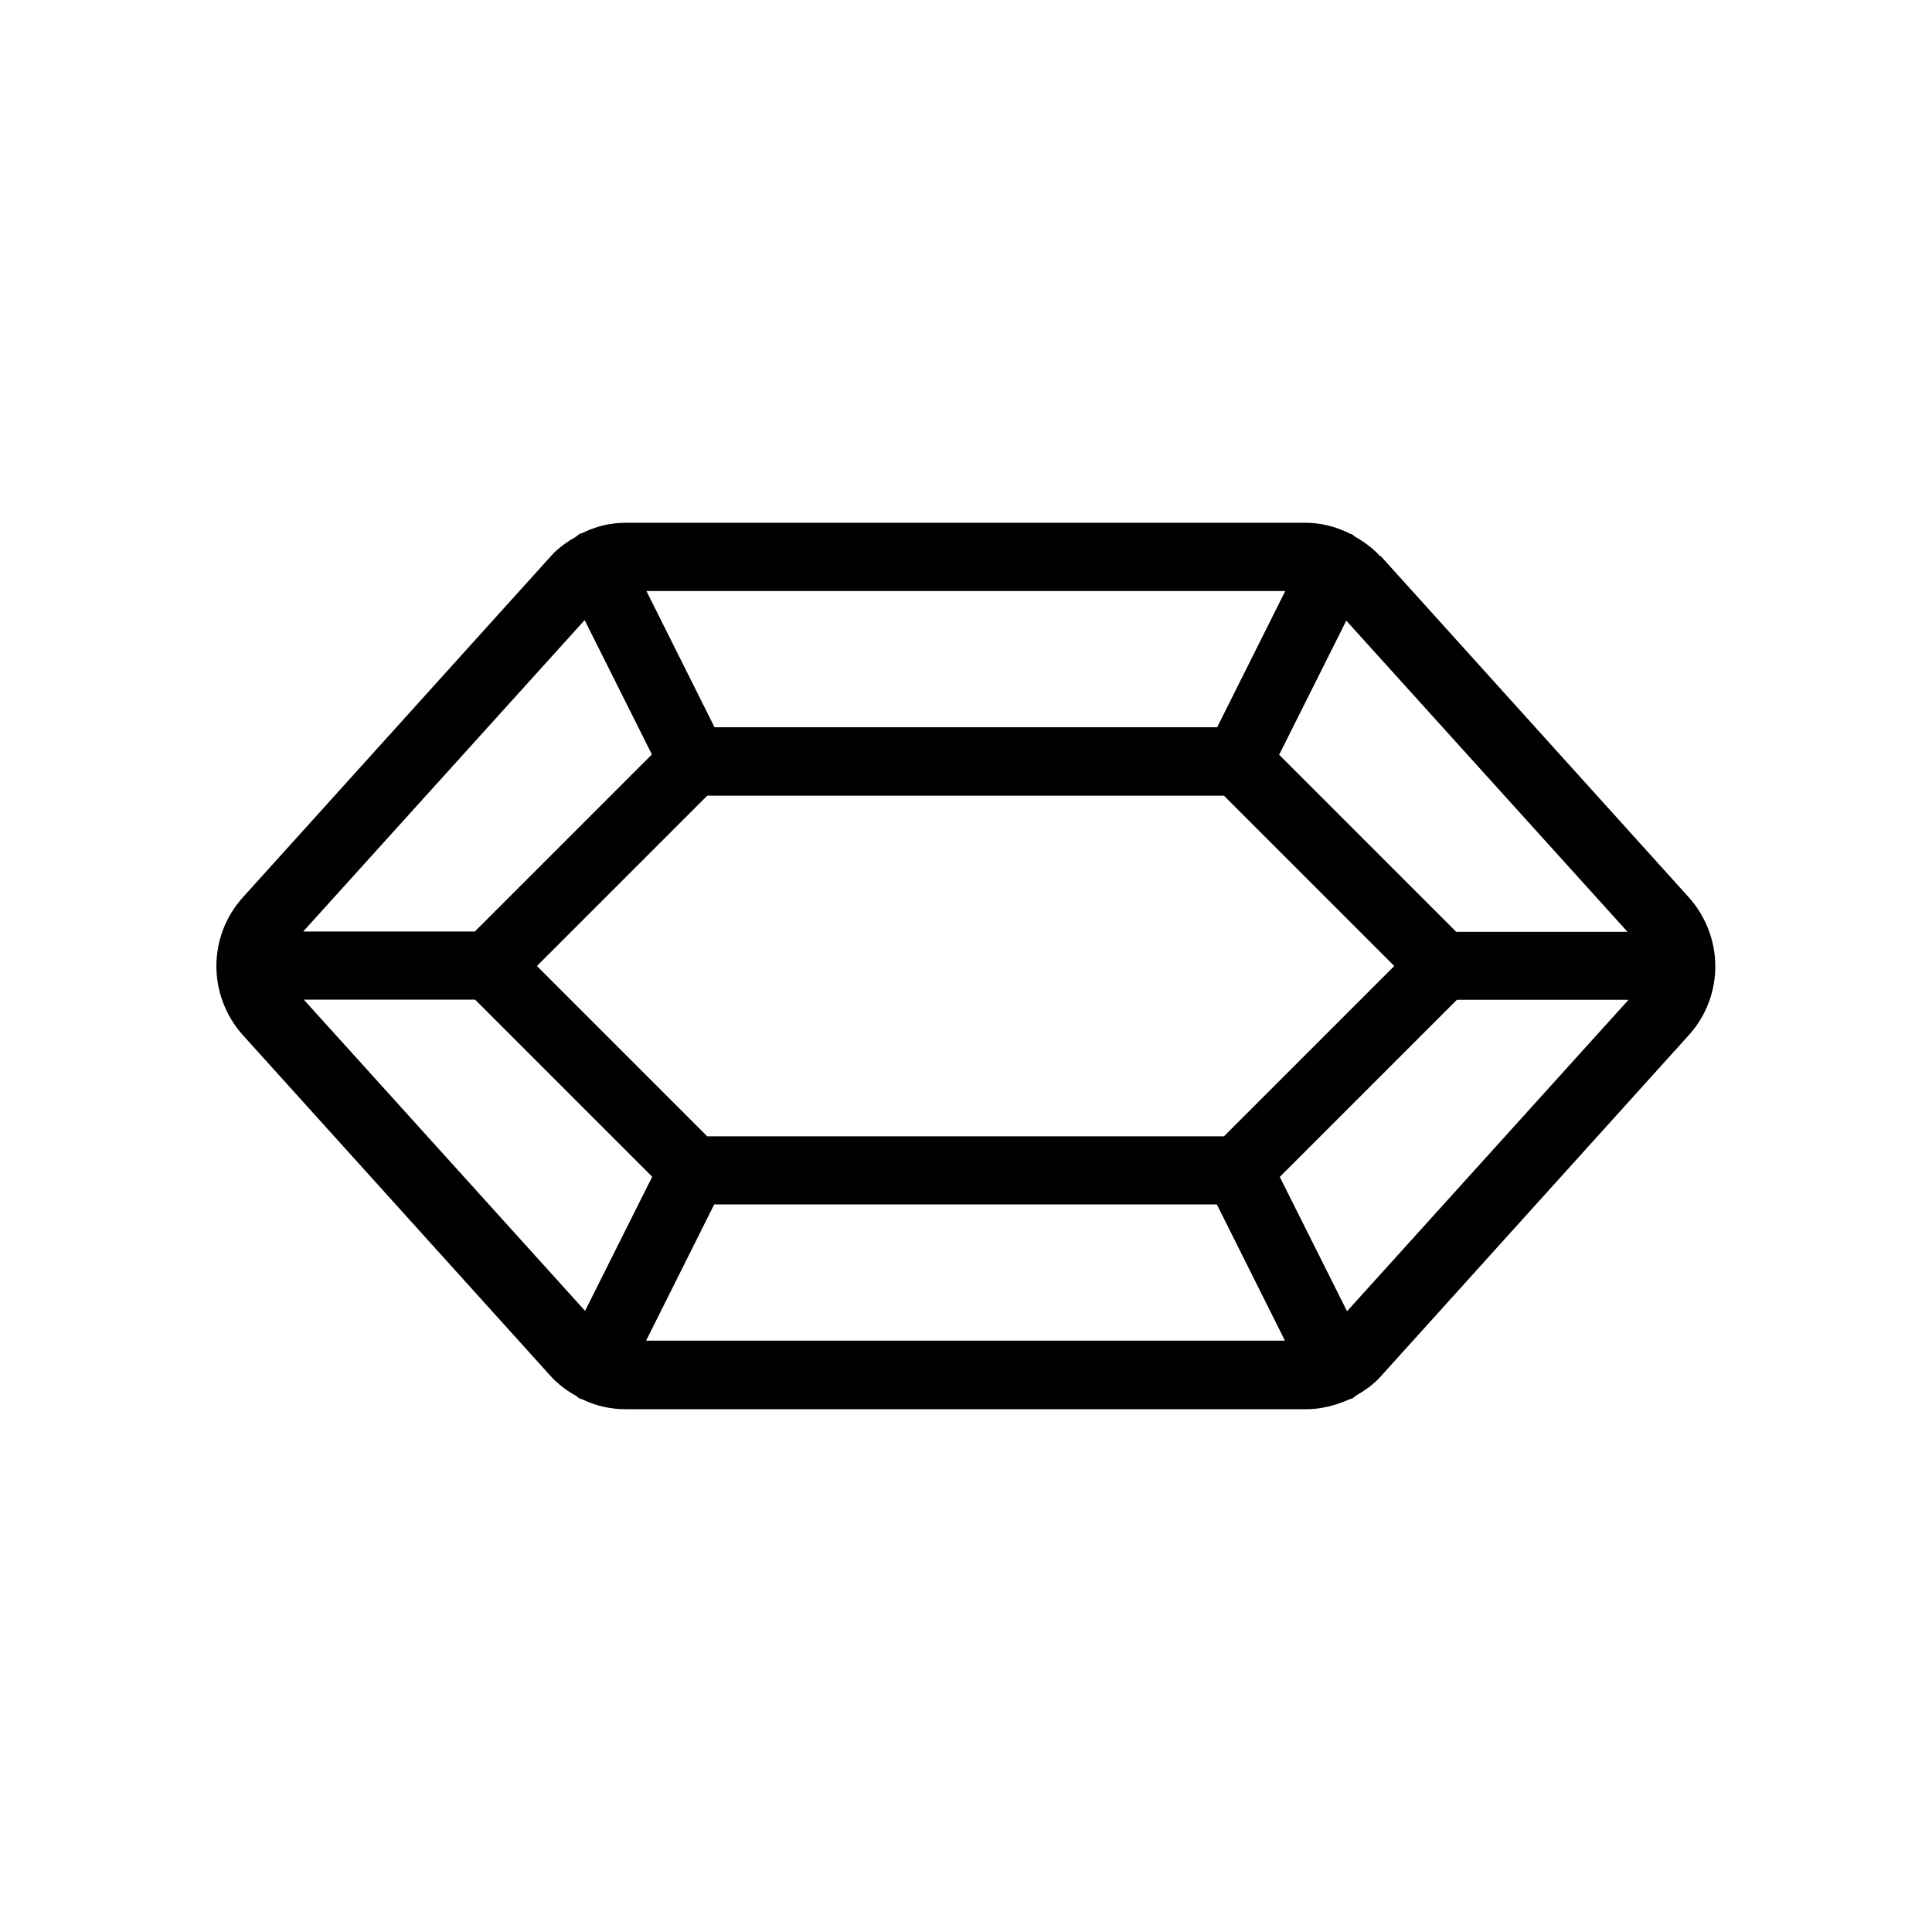 <?xml version="1.0" encoding="UTF-8"?>
<svg xmlns="http://www.w3.org/2000/svg" version="1.1" viewBox="0 0 1200 1200">
  <!-- Generator: Adobe Illustrator 28.7.1, SVG Export Plug-In . SVG Version: 1.2.0 Build 142)  -->
  <g>
    <g id="Layer_1">
      <g id="Layer_1-2" data-name="Layer_1">
        <path d="M857.3,345.5c-4.7-5.1-10.2-9.1-15.9-12.3-.6-.4-1.1-1.1-1.9-1.5-.4,0-.8,0-1.3-.4-8.5-4.2-17.8-6.6-27.3-6.6h-422.4c-9.5,0-18.8,2.3-27.3,6.6-.4,0-.9,0-1.3.4-.9.4-1.3,1.1-1.9,1.5-5.9,3.4-11.4,7.2-15.9,12.3l-191.2,211.8c-22,24.3-22,61.1,0,85.7l191.2,211.8c4.6,5.1,10.1,9.1,15.9,12.3.6.4,1.1,1.1,1.9,1.5l1.9.6c8.2,4,17.4,6.1,26.9,6.1h422.4c9.3,0,18.4-2.3,26.9-6.1l1.9-.6c.8-.4,1.3-1.1,1.9-1.5,5.9-3.4,11.4-7.2,15.9-12.3l191.2-211.8c22-24.3,22-61.1,0-85.7l-191.2-211.8h-.4ZM1011.1,578.8h-106.6l-110-110,41.7-83.3,174.7,193.3h.2,0ZM443.6,748.1h312.2l42.3,84.6h-396.8l42.3-84.6h0ZM760.2,705.8h-320.9l-105.8-105.8,105.8-105.8h320.9l105.8,105.8-105.8,105.8h0ZM756,451.7h-312.2l-42.3-84.6h396.8l-42.3,84.6h0ZM363.2,385.3l41.7,83.3-110,110h-106.6l174.7-193.3h.2ZM188.5,620.9h106.6l110,110-41.7,83.3-174.7-193.3h-.2ZM836.6,814.3l-41.7-83.3,110-110h106.6l-174.7,193.3h-.2,0Z"/>
      </g>
    </g>
  </g>
</svg>